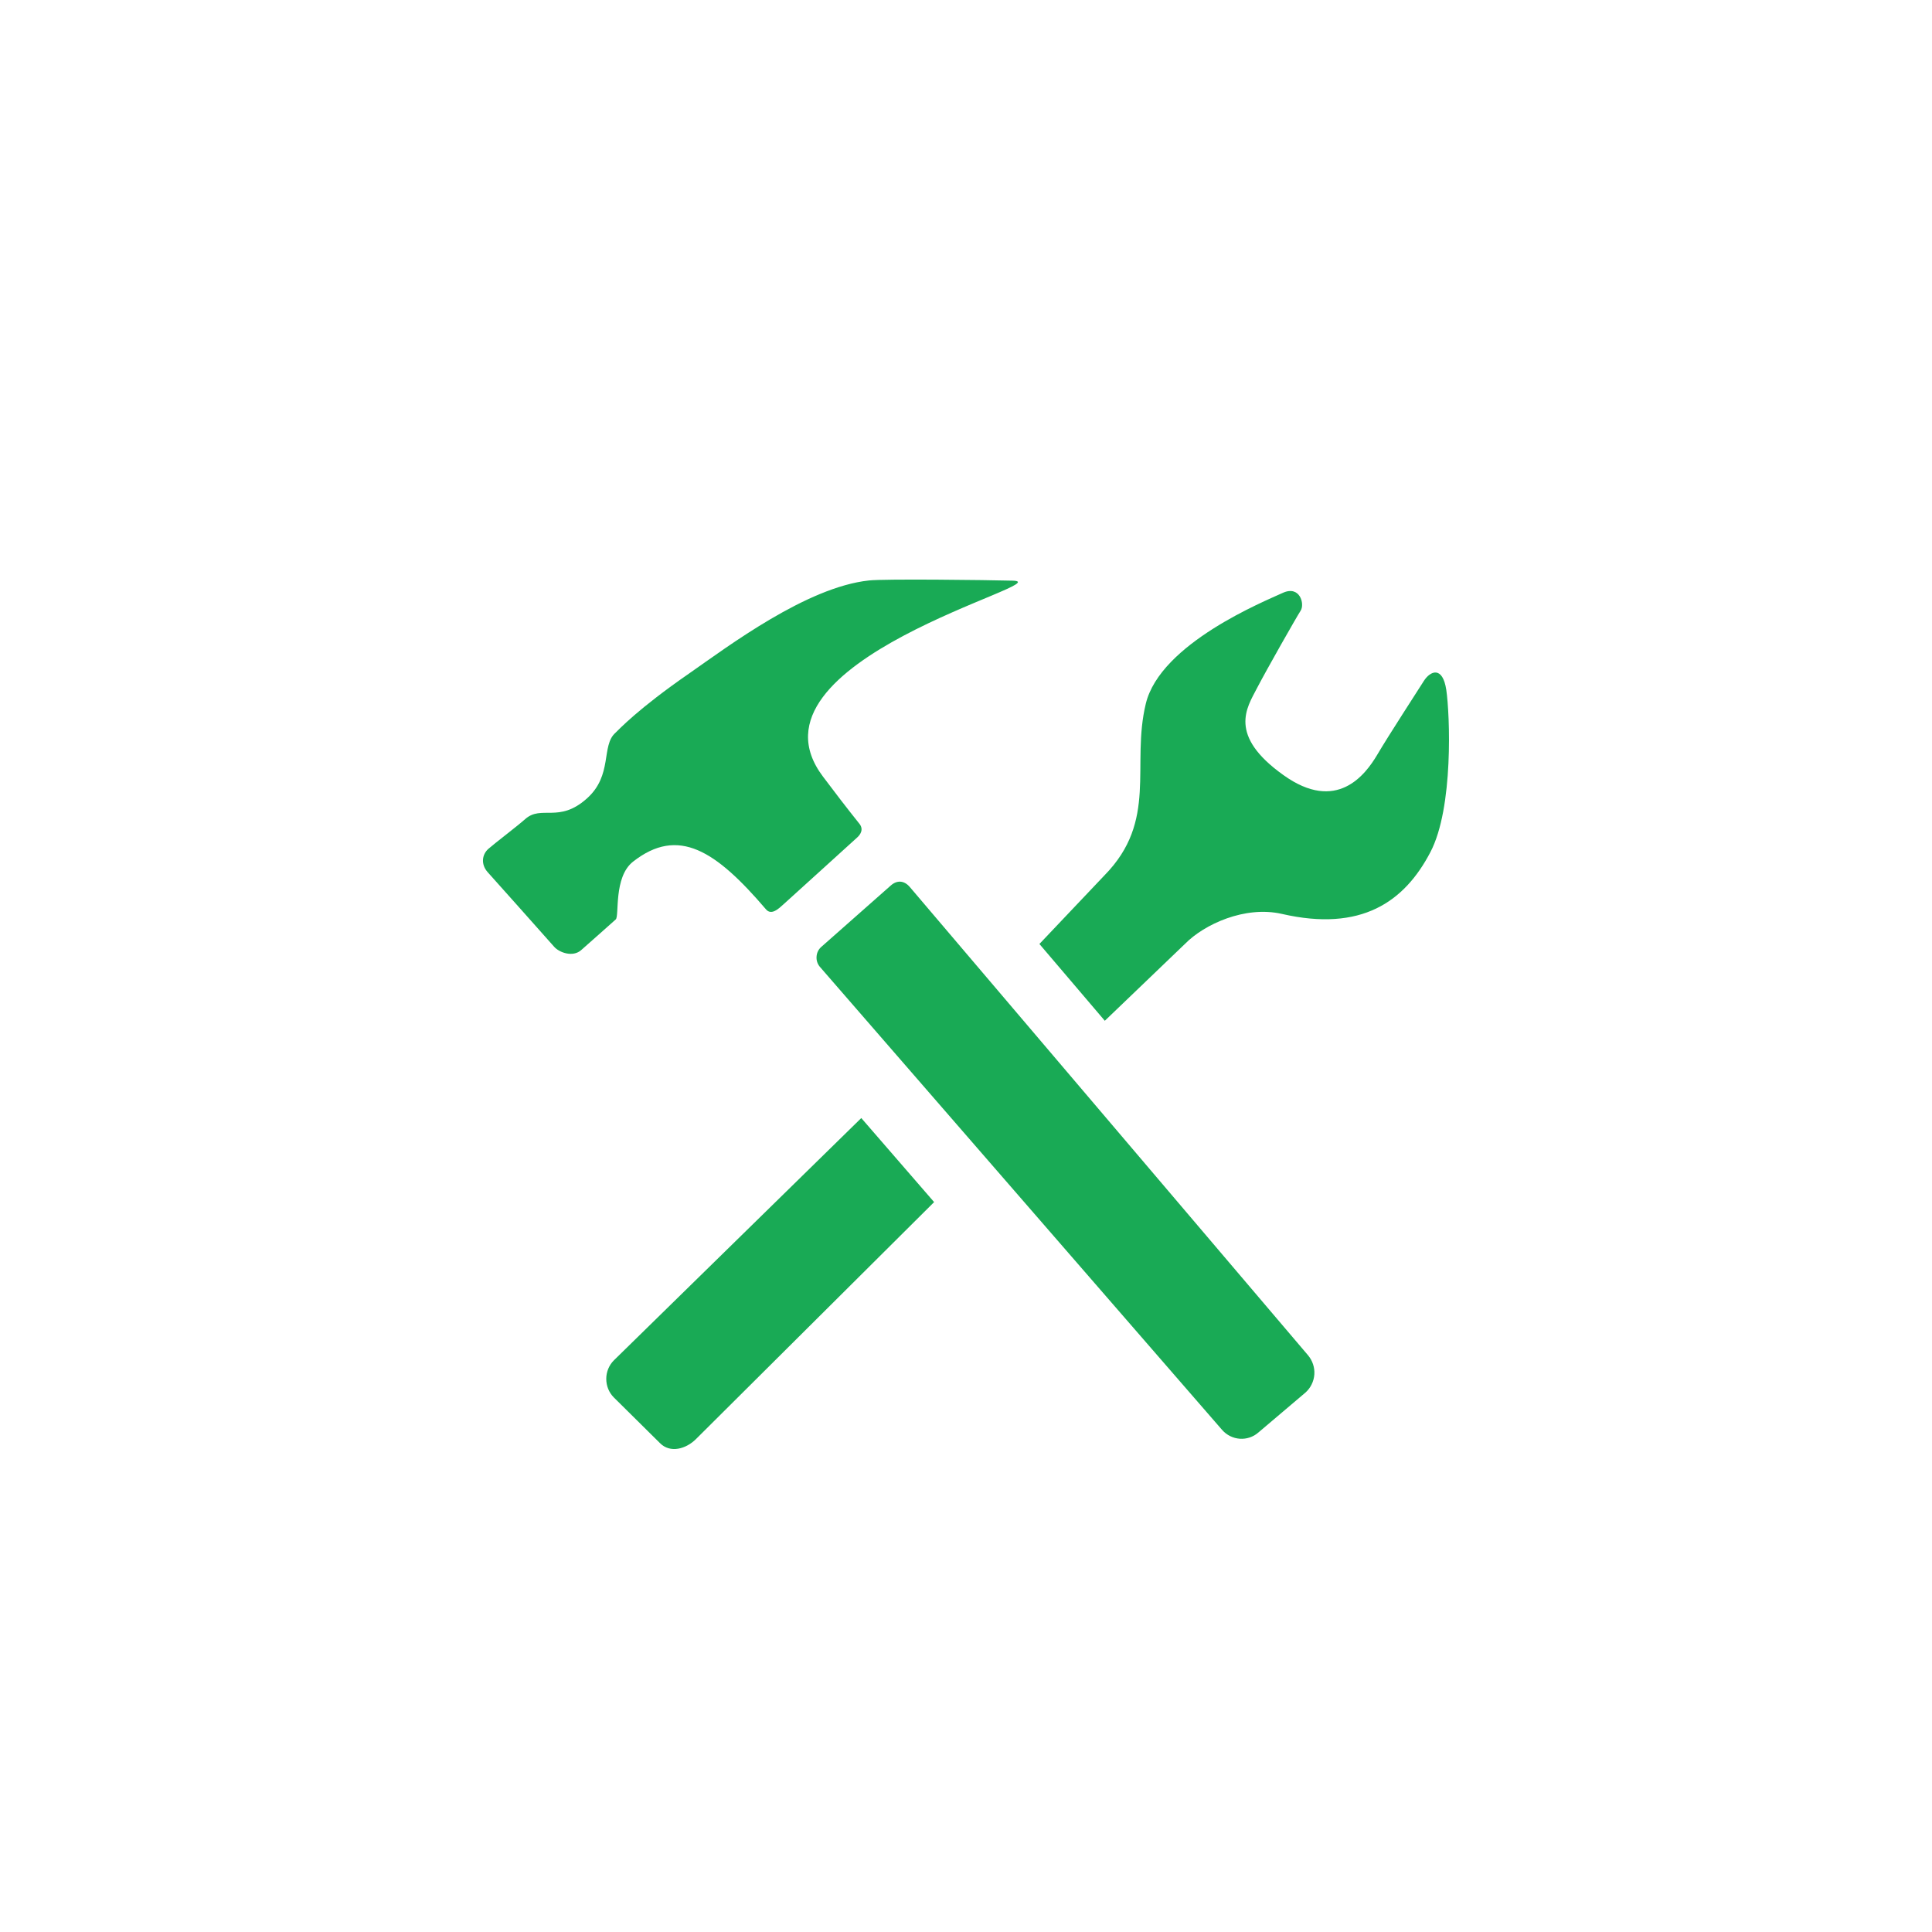 <?xml version="1.0" encoding="UTF-8"?> <svg xmlns="http://www.w3.org/2000/svg" width="20" height="20" viewBox="0 0 20 20" fill="none"> <g filter="url(#filter0_i_44_1438)"> <circle cx="10" cy="10" r="10" fill="white"></circle> </g> <path d="M6.553 8.92C7.022 8.552 7.41 8.806 7.929 9.413C7.987 9.482 8.066 9.401 8.11 9.362C8.155 9.323 8.839 8.7 8.872 8.671C8.906 8.641 8.946 8.585 8.893 8.523C8.766 8.364 8.642 8.203 8.52 8.04C7.612 6.838 11.003 6.024 10.483 6.011C10.217 6.004 9.154 5.991 8.995 6.009C8.351 6.078 7.542 6.687 7.135 6.971C6.602 7.339 6.403 7.556 6.371 7.586C6.22 7.719 6.347 8.026 6.073 8.268C5.785 8.524 5.605 8.33 5.437 8.479C5.354 8.553 5.123 8.728 5.056 8.787C4.989 8.846 4.977 8.946 5.046 9.026C5.046 9.026 5.68 9.735 5.734 9.798C5.786 9.86 5.93 9.914 6.018 9.834C6.107 9.755 6.336 9.553 6.374 9.518C6.413 9.484 6.349 9.08 6.553 8.92ZM9.419 9.183C9.359 9.112 9.284 9.11 9.22 9.168L8.5 9.804C8.472 9.829 8.455 9.865 8.453 9.903C8.45 9.94 8.462 9.978 8.486 10.007L12.65 14.801C12.748 14.914 12.917 14.926 13.028 14.828L13.515 14.415C13.568 14.367 13.601 14.3 13.606 14.228C13.611 14.156 13.587 14.085 13.541 14.03L9.419 9.183ZM14.972 7.142C14.934 6.891 14.806 6.944 14.739 7.05C14.672 7.157 14.377 7.609 14.256 7.815C14.135 8.018 13.838 8.42 13.285 8.023C12.708 7.611 12.909 7.324 13.009 7.13C13.11 6.935 13.42 6.39 13.464 6.322C13.509 6.254 13.457 6.055 13.278 6.138C13.099 6.221 12.011 6.659 11.861 7.286C11.707 7.924 11.99 8.494 11.434 9.061L10.76 9.772L11.437 10.567L12.268 9.77C12.465 9.569 12.888 9.373 13.271 9.461C14.091 9.649 14.538 9.337 14.807 8.822C15.049 8.362 15.009 7.393 14.972 7.142ZM6.355 14.082C6.304 14.133 6.276 14.202 6.276 14.274C6.276 14.347 6.304 14.416 6.355 14.467L6.832 14.939C6.937 15.046 7.102 15.001 7.207 14.895L9.67 12.444L8.916 11.574L6.355 14.082Z" fill="#19AA55"></path> <defs> <filter id="filter0_i_44_1438" x="0" y="0" width="20" height="20" filterUnits="userSpaceOnUse" color-interpolation-filters="sRGB"> <feFlood flood-opacity="0" result="BackgroundImageFix"></feFlood> <feBlend mode="normal" in="SourceGraphic" in2="BackgroundImageFix" result="shape"></feBlend> <feColorMatrix in="SourceAlpha" type="matrix" values="0 0 0 0 0 0 0 0 0 0 0 0 0 0 0 0 0 0 127 0" result="hardAlpha"></feColorMatrix> <feOffset></feOffset> <feGaussianBlur stdDeviation="4"></feGaussianBlur> <feComposite in2="hardAlpha" operator="arithmetic" k2="-1" k3="1"></feComposite> <feColorMatrix type="matrix" values="0 0 0 0 1 0 0 0 0 1 0 0 0 0 1 0 0 0 0.35 0"></feColorMatrix> <feBlend mode="normal" in2="shape" result="effect1_innerShadow_44_1438"></feBlend> </filter> </defs> </svg> 